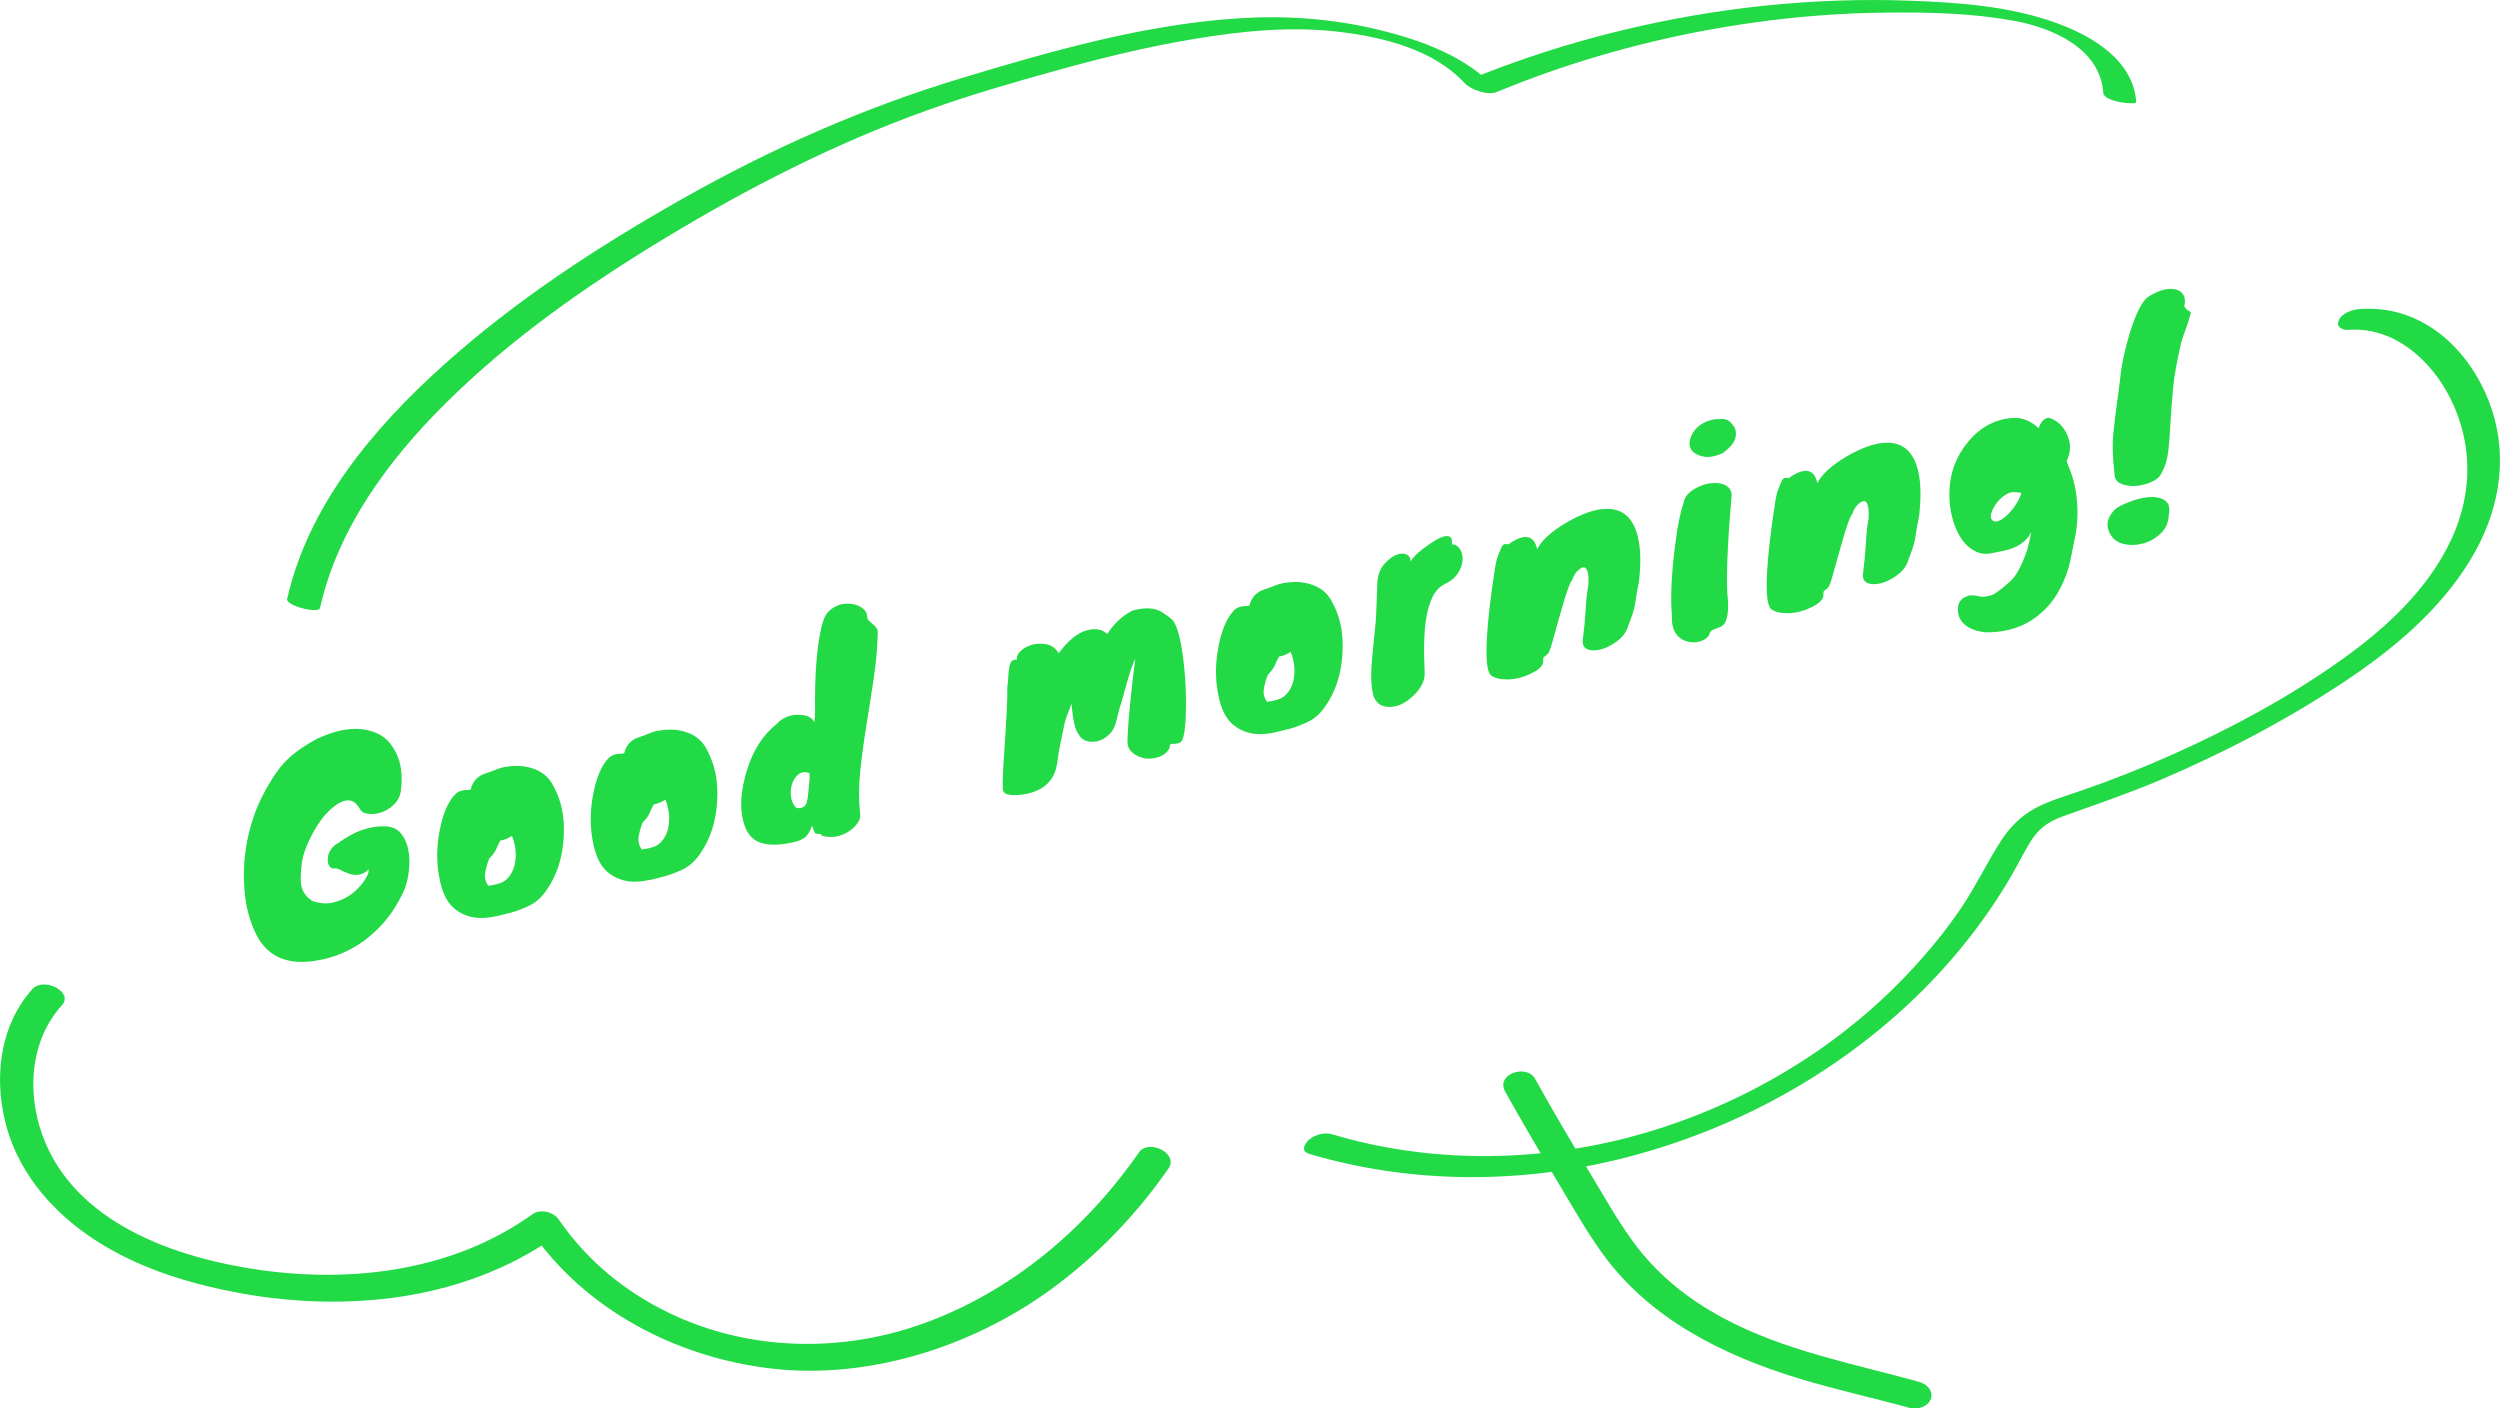 <?xml version="1.0" encoding="UTF-8"?><svg id="_レイヤー_2" xmlns="http://www.w3.org/2000/svg" viewBox="0 0 366.6 206.54"><defs><style>.cls-1{fill:#21da45;}</style></defs><g id="L"><path class="cls-1" d="M46.69,108.25c3.44-1.58,6.36-1.79,8.76-.64,1.14.55,2.04,1.53,2.7,2.94.66,1.41.89,3.11.67,5.09-.07.92-.4,1.67-.98,2.26-.58.59-1.22,1-1.92,1.23-.7.23-1.37.3-2,.2s-1.03-.37-1.19-.81l-.52-.67c-.82-.76-1.89-.63-3.21.4-1.15.88-2.19,2.19-3.13,3.92-.99,1.85-1.55,3.44-1.66,4.77-.13,1.46-.15,2.41-.05,2.84.18.97.72,1.74,1.62,2.32,1.21.43,2.34.49,3.38.17,1.04-.31,1.93-.77,2.66-1.38.73-.61,1.3-1.24,1.7-1.89.4-.65.58-1.09.52-1.32.04-.17.08-.34.12-.5.04-.17.07-.33.08-.5-.1.02-.08.01.07-.04.15-.05.19-.06.11-.03-.07.03-.03.04.13.03l.24.02c-.97,1.4-2.11,1.9-3.42,1.52-.52-.17-.99-.37-1.42-.6-.43-.23-.79-.3-1.08-.2-.62-.17-.89-.73-.79-1.68.04-.38.2-.77.46-1.16.27-.39.65-.71,1.14-.97,2.26-1.67,4.52-2.47,6.79-2.4,1.01.03,1.79.38,2.34,1.06.55.68.91,1.5,1.08,2.47s.2,1.98.06,3.05c-.13,1.07-.34,1.94-.63,2.64-.29.69-.72,1.53-1.3,2.51-.58.98-1.35,1.99-2.33,3.02-2.41,2.5-5.24,4.1-8.49,4.79-4.71,1.03-7.94-.23-9.69-3.8-.56-1.14-1.01-2.47-1.34-3.98-.78-4.43-.44-8.82,1.03-13.17.7-2.08,1.8-4.22,3.29-6.43.95-1.37,2.11-2.51,3.48-3.45.73-.52,1.62-1.06,2.68-1.63Z"/><path class="cls-1" d="M66.67,116.57c.44-.5,1.07-.74,1.9-.73.16,0,.31-.03.46-.07.28-1.26,1.1-2.07,2.44-2.45.35-.11.82-.29,1.42-.53.6-.25,1.37-.4,2.3-.46.93-.06,1.77.02,2.54.24,1.67.45,2.84,1.4,3.49,2.83,1.13,2.07,1.61,4.5,1.44,7.29-.15,3.08-1.01,5.73-2.58,7.93-.71,1.02-1.55,1.75-2.5,2.2-.95.45-1.83.78-2.63,1-.8.21-1.53.39-2.2.54-.67.14-1.33.23-1.99.25-1.42.04-2.69-.33-3.81-1.13-1.3-.89-2.15-2.54-2.56-4.96-.4-2.13-.37-4.39.09-6.76.46-2.38,1.18-4.11,2.18-5.19ZM75.09,122.58c-.58.35-1.15.58-1.71.68-.21.34-.39.7-.53,1.06-.14.36-.35.72-.64,1.07-.29.35-.44.5-.45.45-.28.7-.49,1.41-.61,2.11-.12.71.03,1.35.46,1.94,1.03-.14,1.76-.34,2.21-.6.44-.26.82-.66,1.13-1.18.31-.52.52-1.1.6-1.73.2-1.19.04-2.45-.46-3.79Z"/><path class="cls-1" d="M89.17,111.26c.44-.5,1.07-.74,1.9-.73.16-.01.31-.03.46-.07.28-1.26,1.1-2.07,2.44-2.45.35-.11.82-.29,1.42-.54s1.37-.4,2.3-.46c.93-.06,1.77.02,2.54.23,1.67.45,2.84,1.4,3.49,2.83,1.12,2.07,1.61,4.5,1.45,7.3-.15,3.08-1.01,5.73-2.58,7.93-.71,1.02-1.55,1.75-2.5,2.2s-1.83.78-2.63,1-1.53.4-2.2.54c-.67.14-1.33.23-1.99.25-1.42.04-2.69-.33-3.81-1.13-1.3-.89-2.15-2.54-2.56-4.96-.4-2.13-.37-4.39.09-6.76.46-2.38,1.18-4.11,2.17-5.19ZM97.59,117.27c-.58.35-1.15.58-1.71.68-.21.34-.39.7-.52,1.06-.14.36-.35.72-.64,1.07-.29.35-.44.5-.45.44-.28.7-.49,1.41-.61,2.11-.13.71.03,1.35.46,1.94,1.03-.14,1.76-.34,2.2-.6.44-.26.82-.66,1.13-1.18.31-.52.52-1.1.6-1.73.2-1.19.04-2.45-.46-3.79Z"/><path class="cls-1" d="M113.93,106.13c.78-.85,1.8-1.29,3.07-1.32,1.27,0,2.07.36,2.41,1.1.09-.52.12-1.04.11-1.54-.07-5.37.25-9.55.97-12.56.23-.93.53-1.61.91-2.04,1-1.03,2.22-1.43,3.66-1.18.58.1,1.07.31,1.46.63.39.32.6.65.61.99.01.34.1.6.26.77.16.17.34.34.54.51.51.38.78.76.78,1.13-.03,2.1-.22,4.32-.56,6.64-.34,2.32-.7,4.64-1.08,6.96-.38,2.32-.69,4.58-.92,6.8-.23,2.22-.24,4.27-.04,6.15.11.48.01.96-.3,1.44-.31.48-.74.91-1.29,1.28-1.31.84-2.67,1.05-4.06.64l-.05-.23c-.27-.02-.46-.02-.58-.02s-.21-.03-.28-.09c-.11-.11-.26-.48-.46-1.12-.32.9-.7,1.49-1.13,1.78-.44.29-.91.49-1.41.61-2.44.58-4.27.54-5.51-.09-1.08-.54-1.8-1.67-2.15-3.39-.4-1.92-.2-4.22.6-6.9.92-3.05,2.4-5.37,4.45-6.94ZM116.81,118.49c.87.09,1.38-.23,1.52-.96.1-.37.17-.83.21-1.4.04-.57.1-1.23.19-1.99l-.03-.79c-.69-.21-1.24-.13-1.67.24-.43.37-.73.85-.91,1.45-.18.6-.21,1.23-.11,1.9.1.67.37,1.19.81,1.56Z"/><path class="cls-1" d="M149.11,96.78c-.06-.49.15-.95.63-1.38.48-.43,1.06-.73,1.74-.89.68-.16,1.37-.16,2.09,0s1.27.59,1.68,1.29c1.7-2.36,3.47-3.54,5.33-3.53.63-.02,1.23.21,1.79.69.99-1.53,2.22-2.67,3.69-3.42,1.94-.54,3.45-.42,4.54.36.15.1.31.21.47.33.44.29.7.5.78.61.62.6,1.13,2.19,1.52,4.77.5,3.36.65,6.81.46,10.35-.13,1.81-.4,2.79-.82,2.94-.24.11-.47.16-.7.17-.23,0-.42.01-.59.04-.17.03-.23.19-.18.5-.35.77-1.04,1.28-2.07,1.52-1,.24-1.93.12-2.78-.34-.93-.47-1.39-1.18-1.36-2.13.03-.95.08-1.93.16-2.94.08-1.01.18-2.06.29-3.15.19-1.9.42-3.89.7-5.97-.38.73-.83,2.03-1.34,3.92-.51,1.88-.84,3.02-.99,3.4-.23.96-.42,1.71-.58,2.26-.16.55-.44,1.03-.84,1.43-.4.4-.78.68-1.15.85-.37.17-.74.27-1.1.3-.86.07-1.53-.14-2.02-.64-.12-.18-.25-.36-.37-.55-.12-.18-.25-.44-.38-.78-.26-.76-.46-2.05-.6-3.88l-.05.13c.23-.37.31-.47.25-.3-.67,1.67-1.05,2.73-1.16,3.18-.11.45-.21.95-.32,1.49-.11.54-.24,1.17-.39,1.88-.15.71-.25,1.34-.31,1.88-.06.54-.16,1.08-.29,1.62-.67,2.23-2.46,3.49-5.39,3.78-.62.07-1.17.04-1.65-.07s-.73-.39-.75-.84c-.04-1.05.03-2.83.21-5.34.34-4.96.49-8.14.45-9.53.07-.49.12-1,.14-1.51.02-.51.07-.96.14-1.35.11-.9.48-1.29,1.11-1.18ZM164.38,103l.02.08c.03-.11.02-.14-.02-.08Z"/><path class="cls-1" d="M180.86,89.6c.44-.5,1.07-.74,1.9-.73.16,0,.31-.03.46-.07.29-1.26,1.1-2.08,2.45-2.45.35-.11.82-.29,1.42-.53s1.37-.4,2.3-.46c.93-.06,1.77.02,2.54.24,1.67.45,2.84,1.4,3.49,2.83,1.13,2.07,1.61,4.5,1.44,7.3-.15,3.08-1.01,5.73-2.58,7.93-.71,1.02-1.55,1.75-2.5,2.2-.95.45-1.83.78-2.63,1-.8.21-1.53.39-2.2.54s-1.33.23-1.99.25c-1.42.04-2.69-.33-3.81-1.13-1.3-.89-2.15-2.54-2.56-4.96-.4-2.13-.37-4.39.09-6.76.46-2.38,1.18-4.1,2.18-5.19ZM189.28,95.6c-.58.35-1.15.58-1.71.68-.21.34-.39.7-.53,1.06-.14.36-.35.72-.64,1.07s-.44.5-.45.45c-.29.7-.49,1.41-.61,2.11-.13.71.03,1.35.46,1.94,1.03-.14,1.76-.34,2.21-.6.44-.26.82-.66,1.13-1.18s.51-1.1.6-1.74c.2-1.19.04-2.45-.46-3.79Z"/><path class="cls-1" d="M203.01,82.71c.53-.62,1.08-1.05,1.64-1.3.56-.25,1.07-.3,1.52-.14.45.16.67.52.67,1.07.36-.59.95-1.19,1.76-1.81.81-.61,1.46-1.06,1.95-1.34.49-.28.93-.46,1.3-.55.84-.15,1.19.25,1.04,1.19.44-.03.82.18,1.14.61.31.43.46.95.45,1.56-.01.61-.22,1.26-.62,1.94-.4.68-1.02,1.22-1.86,1.63-.84.41-1.48,1.04-1.9,1.9-.42.86-.73,1.86-.94,3.03-.33,1.96-.41,4.65-.25,8.05.08,1.23-.5,2.41-1.75,3.55-1.17,1.1-2.36,1.62-3.57,1.56-1.36-.05-2.15-.86-2.36-2.43-.2-1.09-.22-2.61-.04-4.54.18-1.94.32-3.4.43-4.4.11-.99.17-1.74.18-2.25l.19-4.94c.14-.99.47-1.79,1-2.41Z"/><path class="cls-1" d="M221.18,79.83c1.52-1.08,2.65-1.35,3.38-.84.38.28.65.74.8,1.36l.04.19c.67-1.3,2.08-2.59,4.22-3.86,2.26-1.33,4.22-2.02,5.88-2.06,2.16-.06,3.63,1.01,4.42,3.21.65,1.86.79,4.39.4,7.58-.17.83-.3,1.51-.38,2.02-.08.51-.15.97-.21,1.38-.16.78-.48,1.74-.95,2.89-.22.85-.71,1.57-1.46,2.17-.75.6-1.52,1.03-2.32,1.29-.8.25-1.5.29-2.1.1-.6-.19-.87-.65-.8-1.38.21-1.69.35-3.22.43-4.59.07-1.37.21-2.55.39-3.55.07-1.37-.07-2.18-.42-2.45-.28-.2-.67-.07-1.14.39-.41.41-.66.84-.77,1.29-.38.43-.92,1.94-1.64,4.52-.2.71-.4,1.41-.6,2.11-.19.7-.37,1.34-.54,1.94-.16.6-.31,1.09-.44,1.5-.13.4-.26.68-.4.83-.14.15-.26.26-.36.32-.1.07-.19.13-.25.2-.06.07-.09.25-.07.53.04.6-.47,1.17-1.51,1.71-1.68.87-3.3,1.18-4.88.91-.53-.09-.97-.27-1.33-.56-.85-1.02-.79-5.18.19-12.49.35-2.57.6-4.12.77-4.64.4-1.1.68-1.74.84-1.91.16-.17.42-.21.79-.11Z"/><path class="cls-1" d="M246.87,73.77c.13-.91.78-1.65,1.94-2.25,1.08-.57,2.17-.79,3.27-.65,1.12.16,1.74.7,1.86,1.63-.07.94-.16,2.1-.28,3.47-.11,1.37-.2,2.76-.27,4.18-.2,3.65-.21,6.2-.02,7.64.16,2.35-.18,3.72-1.02,4.1-.24.11-.47.2-.69.28-.55.16-.86.39-.95.7-.09.31-.29.58-.61.8s-.69.37-1.1.46c-.42.09-.86.08-1.33,0-.47-.09-.9-.27-1.28-.55-.9-.69-1.31-1.8-1.22-3.33-.25-2.83-.05-6.55.59-11.16.29-2.27.66-4.04,1.13-5.32ZM252.65,66.43c-1.17.54-2.19.7-3.05.48-.86-.22-1.42-.6-1.68-1.13-.26-.54-.22-1.16.11-1.88.37-.88,1.09-1.57,2.14-2.06.49-.17.85-.28,1.07-.33.23-.05.51-.07.86-.04.85-.12,1.47.12,1.88.71.48.47.66,1.09.54,1.86-.12.77-.75,1.57-1.88,2.39Z"/><path class="cls-1" d="M262.27,70.13c1.52-1.08,2.65-1.35,3.38-.84.38.28.65.74.8,1.36l.04.19c.67-1.3,2.08-2.58,4.22-3.86,2.26-1.33,4.22-2.02,5.88-2.06,2.16-.06,3.63,1.01,4.42,3.21.65,1.86.78,4.39.4,7.58-.17.83-.3,1.51-.38,2.02-.08.51-.15.97-.21,1.38-.16.78-.48,1.74-.95,2.89-.22.85-.71,1.57-1.46,2.17-.75.6-1.52,1.03-2.32,1.28-.8.25-1.5.29-2.1.1-.6-.19-.87-.65-.8-1.38.21-1.69.35-3.22.43-4.59.07-1.37.2-2.55.39-3.55.07-1.37-.07-2.18-.42-2.45-.29-.2-.67-.07-1.14.39-.41.41-.66.84-.77,1.29-.38.43-.92,1.94-1.64,4.52-.2.71-.4,1.42-.6,2.11-.19.7-.37,1.34-.54,1.94-.17.6-.31,1.09-.44,1.5-.13.4-.26.68-.4.83-.14.15-.26.26-.36.32-.1.06-.19.13-.25.2-.06.07-.09.25-.07.53.04.6-.47,1.17-1.51,1.71-1.68.87-3.3,1.18-4.88.91-.52-.09-.97-.28-1.33-.56-.85-1.02-.79-5.18.19-12.49.35-2.57.6-4.12.77-4.64.4-1.1.68-1.74.84-1.91.16-.17.42-.21.79-.11Z"/><path class="cls-1" d="M298.96,62.81c.24-.88.72-1.4,1.42-1.57,1.22.35,2.13,1.17,2.73,2.46.6,1.29.58,2.58-.04,3.87-.02.03.04.24.19.63,1.05,2.41,1.5,5.06,1.36,7.95-.06.97-.18,1.89-.36,2.75-.18.86-.4,1.95-.66,3.26-.26,1.31-.75,2.66-1.45,4.04-.71,1.39-1.59,2.56-2.67,3.53-2.24,2.07-5.06,3.06-8.44,2.99-1.26-.18-2.19-.52-2.78-1.01-.75-.59-1.13-1.32-1.15-2.19-.07-1.07.4-1.78,1.41-2.12.49-.17,1.16-.13,2.02.12.89-.03,1.58-.2,2.06-.53.48-.33.86-.61,1.13-.84.28-.24.62-.54,1.04-.9.73-.62,1.44-1.83,2.13-3.61.39-.94.71-2.16.97-3.65-.65,1.4-2,2.33-4.04,2.78-.58.11-1.24.24-1.96.38-.72.14-1.42.06-2.11-.26s-1.29-.8-1.81-1.44c-.52-.65-.95-1.43-1.29-2.34-.34-.92-.57-1.87-.7-2.88-.41-3.51.39-6.55,2.38-9.11,1.36-1.78,2.99-2.95,4.9-3.5.92-.27,1.82-.38,2.71-.32,1.09.14,2.1.64,3.02,1.51ZM296.39,72.45c-.02-.08-.02-.14,0-.2-.14-.02-.27-.03-.41-.04-.13,0-.38-.02-.73-.05-.35-.02-.78.14-1.28.48-.5.34-.92.75-1.25,1.21-.33.46-.56.92-.71,1.38-.14.46-.1.81.13,1.04.23.24.55.28.96.11.41-.16.83-.45,1.26-.88.95-.94,1.62-1.96,2.02-3.06Z"/><path class="cls-1" d="M318.03,75.49c-.03,1.09-.42,2-1.17,2.72-.74.72-1.6,1.21-2.57,1.48-.97.27-1.92.3-2.86.08s-1.62-.73-2.04-1.55c-.42-.82-.46-1.59-.11-2.32s.83-1.27,1.47-1.62c.63-.35,1.4-.67,2.3-.96.9-.29,1.75-.44,2.54-.44.79,0,1.45.19,1.96.57.51.38.67,1.06.48,2.03ZM320.33,44.96c.17.28.33.46.49.54.15.08.26.14.32.18.16.1.15.34-.03.72-.12.5-.31,1.11-.57,1.8-.47,1.25-.75,2.15-.83,2.7-.54,2.3-.9,4.38-1.07,6.24-.17,1.86-.29,3.52-.37,5-.08,1.48-.18,2.79-.3,3.93-.16,1.34-.47,2.38-.93,3.12-.18.57-.64,1.04-1.38,1.4-.74.36-1.52.58-2.35.65-.83.08-1.58-.02-2.24-.29-.66-.27-.99-.75-1-1.44-.28-2.42-.33-4.51-.14-6.25.19-1.74.36-3.19.53-4.34.17-1.15.3-2.19.4-3.1.1-.91.21-1.71.33-2.38.12-.68.27-1.4.46-2.18.19-.77.41-1.57.65-2.38.25-.81.51-1.57.79-2.28.65-1.61,1.29-2.63,1.9-3.05.62-.42,1.26-.74,1.94-.96.68-.21,1.3-.28,1.86-.2.56.08,1,.32,1.3.73.31.4.38,1.01.23,1.82Z"/><path class="cls-1" d="M220.72,160.07c2.43,4.38,4.99,8.7,7.56,13,2.13,3.56,4.18,7.22,6.6,10.6,6.92,9.68,17.7,15.04,28.81,18.44,5.39,1.65,10.89,2.84,16.32,4.34,1.12.31,2.68-.13,3.12-1.3s-.6-2.21-1.67-2.5c-9.74-2.7-19.75-4.55-28.75-9.36-4.81-2.57-9.2-5.99-12.56-10.31-2.51-3.24-4.54-6.88-6.65-10.39-2.86-4.76-5.71-9.54-8.4-14.4-1.22-2.2-5.82-.72-4.38,1.88h0Z"/><path class="cls-1" d="M4.76,145.03c-4.68,5.21-5.61,12.52-4.07,19.16,1.66,7.16,6.4,12.94,12.36,17.05,6.37,4.4,13.89,6.8,21.43,8.25s15.5,1.83,23.2.81c8.57-1.14,16.9-4.08,23.96-9.14l-3.87-.77c8.01,11.74,21.55,18.72,35.49,20.31s29.06-3.07,40.79-11.58c6.72-4.88,12.57-10.97,17.3-17.78,1.54-2.22-2.93-4.37-4.32-2.37-7.78,11.21-18.7,20.46-31.63,25.11-12.1,4.35-25.67,4.06-37.33-1.57-6.47-3.13-12.07-7.73-16.13-13.68-.78-1.14-2.72-1.6-3.87-.77-11.46,8.22-26.1,10.1-39.8,8.19-12.48-1.74-27.47-6.9-32.09-19.9-2.26-6.36-1.73-13.79,2.9-18.95,1.77-1.97-2.7-4.17-4.32-2.37h0Z"/><path class="cls-1" d="M191.81,169.16c15.16,4.52,31.42,4.5,46.71.55,15.42-3.98,29.82-11.7,41.46-22.59,5.73-5.37,10.72-11.51,14.72-18.27,1.05-1.77,1.95-3.64,3.03-5.4,1.18-1.92,2.62-2.97,4.71-3.72,4.75-1.71,9.52-3.32,14.18-5.29,9.38-3.98,18.46-8.73,26.96-14.35,7.21-4.76,14.1-10.49,18.65-17.94,4.09-6.71,5.66-14.48,3.18-22.06-2.17-6.64-7.2-12.66-14.18-14.36-1.71-.42-3.48-.53-5.23-.41-1.05.07-2.58.59-3.04,1.64s.6,1.48,1.48,1.41c6.62-.47,12.07,4.44,14.88,10.05,3.32,6.63,3.27,13.95.16,20.64-3.44,7.4-9.64,13.08-16.19,17.74-7.66,5.45-16.1,9.99-24.67,13.82-4.47,2-9.02,3.8-13.65,5.39-2.19.76-4.44,1.39-6.49,2.49s-3.67,2.69-4.95,4.64c-2.13,3.26-3.77,6.79-5.96,10.02s-4.43,5.97-6.94,8.7c-9.9,10.81-22.68,18.81-36.57,23.39-13.93,4.6-29.06,5.6-43.41,2.46-1.77-.39-3.53-.85-5.27-1.37-1.14-.34-2.45,0-3.37.74-.56.45-1.35,1.7-.2,2.04h0Z"/><path class="cls-1" d="M46.93,89.15c2.62-11.66,9.99-21.64,18.33-29.93,9.6-9.54,20.8-17.37,32.34-24.35,12.15-7.35,24.86-13.85,38.24-18.65,6.29-2.26,12.73-4.13,19.17-5.91,6.61-1.83,13.29-3.47,20.06-4.59,7-1.17,14.24-1.9,21.32-1.05,6.48.78,13.83,2.58,18.42,7.55.89.96,3.39,1.8,4.65,1.28,12.03-4.97,24.67-8.36,37.56-10.17,6.48-.91,13.02-1.42,19.56-1.48s12.69.08,18.86,1.22c5.55,1.03,12.56,4.04,12.99,10.57.09,1.3,4.85,1.82,4.82,1.32-.4-6.12-6.46-9.68-11.62-11.56-6.87-2.5-14.36-3.04-21.61-3.3-14.13-.51-28.36,1.01-42.1,4.33-7.85,1.89-15.55,4.38-23.01,7.46l4.65,1.28c-4.54-4.92-11.2-7.32-17.56-8.84-6.69-1.6-13.45-2.09-20.3-1.65-13.85.89-27.39,4.76-40.61,8.75-14.39,4.34-28.05,10.37-41.12,17.78-12.36,7-24.4,14.85-34.98,24.37-10.22,9.19-19.79,20.53-22.88,34.26-.22.98,4.62,2.21,4.82,1.32h0Z"/></g></svg>